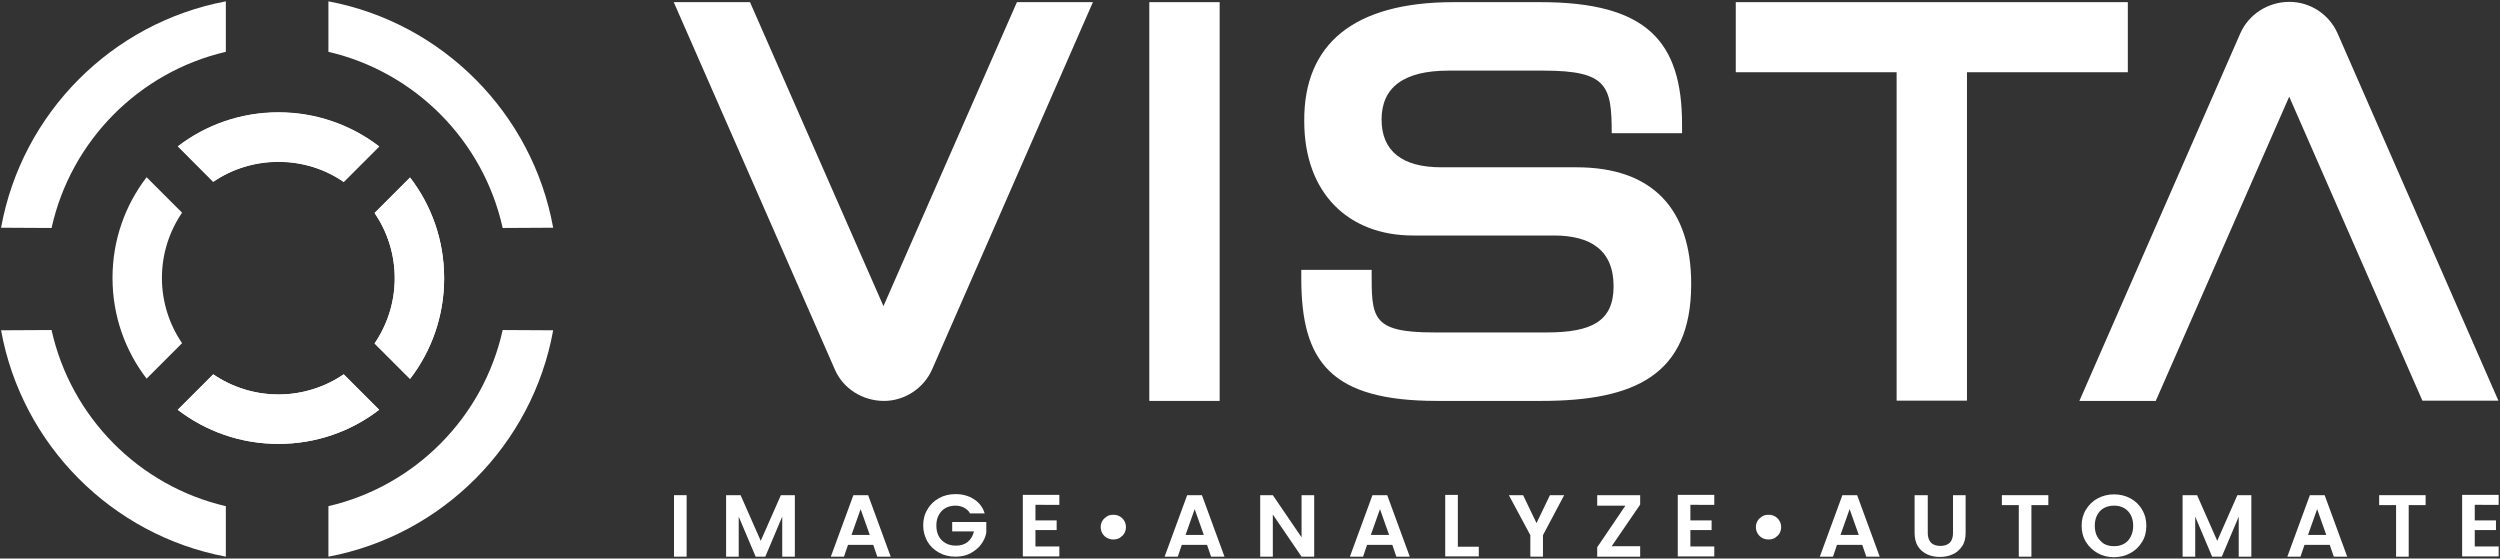 <?xml version="1.0" encoding="UTF-8"?> <!-- Generator: Adobe Illustrator 27.5.0, SVG Export Plug-In . SVG Version: 6.00 Build 0) --> <svg xmlns="http://www.w3.org/2000/svg" xmlns:xlink="http://www.w3.org/1999/xlink" version="1.1" id="Layer_1" x="0px" y="0px" viewBox="0 0 931 208" style="enable-background:new 0 0 931 208;" xml:space="preserve"><rect x="0" y="0" width="931" height="208" fill="#333333" stroke="none"/> <style type="text/css"> .st0{fill:#FFFFFF;} </style> <g> <g> <path class="st0" d="M255.7,184.4v22.9H251v-22.9H255.7z"></path> <path class="st0" d="M296,184.4v22.9h-4.7v-14.9l-6.3,14.9h-3.6l-6.3-14.9v14.9h-4.7v-22.9h5.4l7.5,17l7.5-17H296z"></path> <path class="st0" d="M325.2,202.9h-9.4l-1.5,4.4h-4.9l8.4-22.9h5.5l8.4,22.9h-5L325.2,202.9z M323.9,199.2l-3.4-9.6l-3.4,9.6 H323.9z"></path> <path class="st0" d="M361.3,191.3c-0.5-1-1.3-1.7-2.2-2.2c-0.9-0.5-2-0.8-3.3-0.8c-1.4,0-2.6,0.3-3.7,0.9 c-1.1,0.6-1.9,1.5-2.5,2.6s-0.9,2.4-0.9,3.9c0,1.5,0.3,2.9,0.9,4s1.5,2,2.6,2.6c1.1,0.6,2.4,0.9,3.8,0.9c1.8,0,3.3-0.5,4.4-1.4 c1.1-0.9,1.9-2.2,2.3-3.9h-8.1v-3.5h12.7v4c-0.3,1.6-1,3.1-2,4.4c-1,1.4-2.4,2.4-4,3.3c-1.6,0.8-3.4,1.2-5.5,1.2 c-2.3,0-4.3-0.5-6.1-1.5c-1.8-1-3.3-2.4-4.3-4.1c-1-1.8-1.6-3.8-1.6-6c0-2.2,0.5-4.3,1.6-6c1-1.8,2.5-3.2,4.3-4.2 c1.8-1,3.9-1.5,6.1-1.5c2.6,0,4.9,0.6,6.9,1.9c2,1.3,3.3,3,4,5.3H361.3z"></path> <path class="st0" d="M385.6,188.1v5.7h7.9v3.6h-7.9v6.1h8.9v3.7h-13.6v-22.9h13.6v3.7H385.6z"></path> <path class="st0" d="M412.2,200.3c-0.7-0.4-1.3-1-1.7-1.7c-0.4-0.7-0.6-1.5-0.6-2.3c0-0.9,0.2-1.6,0.6-2.3c0.4-0.7,1-1.2,1.7-1.7 c0.7-0.4,1.5-0.6,2.4-0.6c0.9,0,1.7,0.2,2.4,0.6c0.7,0.4,1.3,1,1.7,1.7c0.4,0.7,0.6,1.5,0.6,2.3c0,0.8-0.2,1.6-0.6,2.3 c-0.4,0.7-1,1.2-1.7,1.7c-0.7,0.4-1.5,0.6-2.4,0.6C413.8,200.9,413,200.7,412.2,200.3z"></path> <path class="st0" d="M449.5,202.9h-9.4l-1.5,4.4h-4.9l8.4-22.9h5.5l8.4,22.9h-5L449.5,202.9z M448.3,199.2l-3.4-9.6l-3.4,9.6 H448.3z"></path> <path class="st0" d="M489.4,207.3h-4.7L474,191.6v15.7h-4.7v-22.9h4.7l10.7,15.7v-15.7h4.7V207.3z"></path> <path class="st0" d="M518.5,202.9h-9.4l-1.5,4.4h-4.9l8.4-22.9h5.5l8.4,22.9h-5L518.5,202.9z M517.3,199.2l-3.4-9.6l-3.4,9.6 H517.3z"></path> <path class="st0" d="M543,203.6h7.7v3.6h-12.5v-22.9h4.7V203.6z"></path> <path class="st0" d="M582.5,184.4l-7.9,14.9v8h-4.7v-8l-8-14.9h5.3l5,10.4l5-10.4H582.5z"></path> <path class="st0" d="M600.2,203.4h10.6v3.9h-16v-3.5l10.5-15.5h-10.5v-3.9h16v3.5L600.2,203.4z"></path> <path class="st0" d="M629.5,188.1v5.7h7.9v3.6h-7.9v6.1h8.9v3.7h-13.6v-22.9h13.6v3.7H629.5z"></path> <path class="st0" d="M656.2,200.3c-0.7-0.4-1.3-1-1.7-1.7c-0.4-0.7-0.6-1.5-0.6-2.3c0-0.9,0.2-1.6,0.6-2.3c0.4-0.7,1-1.2,1.7-1.7 c0.7-0.4,1.5-0.6,2.4-0.6c0.9,0,1.7,0.2,2.4,0.6c0.7,0.4,1.3,1,1.7,1.7c0.4,0.7,0.6,1.5,0.6,2.3c0,0.8-0.2,1.6-0.6,2.3 c-0.4,0.7-1,1.2-1.7,1.7c-0.7,0.4-1.5,0.6-2.4,0.6C657.7,200.9,656.9,200.7,656.2,200.3z"></path> <path class="st0" d="M693.5,202.9h-9.4l-1.5,4.4h-4.9l8.4-22.9h5.5l8.4,22.9h-5L693.5,202.9z M692.2,199.2l-3.4-9.6l-3.4,9.6 H692.2z"></path> <path class="st0" d="M717.9,184.4v14.1c0,1.5,0.4,2.7,1.2,3.6c0.8,0.8,2,1.2,3.5,1.2c1.5,0,2.7-0.4,3.5-1.2c0.8-0.8,1.2-2,1.2-3.6 v-14.1h4.7v14.1c0,1.9-0.4,3.6-1.3,4.9c-0.9,1.3-2,2.4-3.5,3c-1.4,0.7-3.1,1-4.8,1c-1.8,0-3.3-0.3-4.8-1c-1.4-0.7-2.6-1.7-3.4-3 s-1.2-3-1.2-4.9v-14.1H717.9z"></path> <path class="st0" d="M762.8,184.4v3.7h-6.3v19.2h-4.7v-19.2h-6.3v-3.7H762.8z"></path> <path class="st0" d="M781.2,206c-1.8-1-3.3-2.4-4.4-4.2c-1.1-1.8-1.6-3.8-1.6-6c0-2.2,0.5-4.2,1.6-6c1.1-1.8,2.5-3.2,4.4-4.2 c1.8-1,3.9-1.5,6.1-1.5c2.2,0,4.2,0.5,6.1,1.5c1.8,1,3.3,2.4,4.3,4.2c1.1,1.8,1.6,3.8,1.6,6c0,2.2-0.5,4.3-1.6,6 c-1.1,1.8-2.5,3.2-4.4,4.2c-1.8,1-3.9,1.5-6.1,1.5S783,207,781.2,206z M791,202.5c1.1-0.6,1.9-1.5,2.5-2.7s0.9-2.5,0.9-4 c0-1.5-0.3-2.9-0.9-4c-0.6-1.1-1.4-2-2.5-2.6c-1.1-0.6-2.3-0.9-3.7-0.9s-2.7,0.3-3.8,0.9c-1.1,0.6-1.9,1.5-2.5,2.6 c-0.6,1.1-0.9,2.5-0.9,4c0,1.5,0.3,2.9,0.9,4s1.5,2,2.5,2.7c1.1,0.6,2.3,0.9,3.8,0.9S789.9,203.1,791,202.5z"></path> <path class="st0" d="M838.4,184.4v22.9h-4.7v-14.9l-6.3,14.9h-3.6l-6.3-14.9v14.9h-4.7v-22.9h5.4l7.5,17l7.5-17H838.4z"></path> <path class="st0" d="M867.6,202.9h-9.4l-1.5,4.4h-4.9l8.4-22.9h5.5l8.4,22.9h-5L867.6,202.9z M866.3,199.2l-3.4-9.6l-3.4,9.6 H866.3z"></path> <path class="st0" d="M903.3,184.4v3.7h-6.3v19.2h-4.7v-19.2h-6.3v-3.7H903.3z"></path> <path class="st0" d="M921.6,188.1v5.7h7.9v3.6h-7.9v6.1h8.9v3.7h-13.6v-22.9h13.6v3.7H921.6z"></path> </g> <path class="st0" d="M79.4,67.7c6.9-4.7,15.3-7.4,24.3-7.4c9,0,17.4,2.7,24.3,7.5l13.2-13.2c-10.4-7.9-23.4-12.7-37.5-12.7 c-14.1,0-27,4.7-37.4,12.6L79.4,67.7z"></path> <path class="st0" d="M128,67.7c-6.9-4.7-15.3-7.5-24.3-7.5c-9,0-17.4,2.8-24.3,7.5L66.2,54.5c10.4-8,23.4-12.7,37.5-12.7 c14.1,0,27.1,4.7,37.5,12.7L128,67.7z"></path> <path class="st0" d="M67.8,79.2c-4.7,6.9-7.5,15.3-7.5,24.3c0,9,2.8,17.4,7.5,24.3l-13.2,13.2c-8-10.4-12.7-23.4-12.7-37.5 c0-14.1,4.7-27.1,12.7-37.5L67.8,79.2z"></path> <path class="st0" d="M79.4,139.4c6.9,4.7,15.3,7.5,24.3,7.5c9,0,17.4-2.8,24.3-7.5l13.2,13.2c-10.4,8-23.4,12.7-37.5,12.7 c-14.1,0-27.1-4.7-37.5-12.7L79.4,139.4z"></path> <path class="st0" d="M139.5,127.9c4.7-6.9,7.5-15.3,7.5-24.3c0-9-2.8-17.4-7.5-24.3l13.2-13.2c8,10.4,12.7,23.4,12.7,37.5 c0,14.1-4.7,27.1-12.7,37.5L139.5,127.9z"></path> <path class="st0" d="M79.4,139.4c6.9,4.7,15.3,7.5,24.3,7.5c9,0,17.4-2.8,24.3-7.5l13.2,13.2c-10.4,8-23.4,12.7-37.5,12.7 c-14.1,0-27.1-4.7-37.5-12.7L79.4,139.4z"></path> <path class="st0" d="M139.5,127.9c4.7-6.9,7.5-15.3,7.5-24.3c0-9-2.8-17.4-7.5-24.3l13.2-13.2c8,10.4,12.7,23.4,12.7,37.5 c0,14.1-4.7,27.1-12.7,37.5L139.5,127.9z"></path> <path class="st0" d="M19.2,84.9c7.2-32.5,32.6-58.1,64.9-65.6l0-18.8c-42.5,8-76,41.7-83.7,84.3L19.2,84.9z"></path> <g> <path class="st0" d="M187.2,122.9c-7.2,32.5-32.6,58.1-64.9,65.6l0,18.8c42.5-8,76-41.7,83.7-84.3L187.2,122.9z"></path> <path class="st0" d="M19.2,122.9c7.2,32.5,32.6,58.1,64.9,65.6l0,18.8c-42.5-8-76-41.7-83.7-84.3L19.2,122.9z"></path> </g> <path class="st0" d="M187.2,84.9c-7.2-32.5-32.6-58.1-64.9-65.6l0-18.8c42.5,8,76,41.7,83.7,84.3L187.2,84.9z"></path> <g> <path class="st0" d="M279.3,0.8L329,114L378.7,0.8H407l-59.9,136.8c-3.1,7-10.2,11.7-17.9,11.7c-8.1,0-15.3-4.7-18.3-11.7 L250.9,0.8H279.3z"></path> <path class="st0" d="M428,149.2V0.8h26.2v148.5H428z"></path> <path class="st0" d="M541.3,0.8h32.3c39.7,0,52.8,14.6,52.8,45.6v3.2h-26.2v-0.2c0-17.4-1.7-23.1-25.3-23.1h-35.5 c-16.6,0-24.9,6.2-24.9,18.2c0,11.7,7.6,17.8,22.2,17.8h50.4c28.3,0,42.7,15.5,42.7,43.5c0,33.9-21.1,43.5-55.8,43.5h-38.8 c-39.7,0-50.6-14.6-50.6-45.6v-3.2h26.2v0.2c0,17.4-0.4,23.1,23.1,23.1H576c16.8,0,24.9-4.2,24.9-17.2c0-13.4-8.5-18.9-22.2-18.9 h-52.5c-24,0-40.5-15.7-40.5-42.6C485.5,16.5,504,0.8,541.3,0.8z"></path> <path class="st0" d="M792.4,0.8v26.1h-59.9v122.3h-26.2V26.9h-59.9V0.8H792.4z"></path> <path class="st0" d="M774.4,149.2l59.9-136.8c3.1-7,10.2-11.7,18.3-11.7c7.8,0,14.8,4.7,17.9,11.7l59.9,136.8h-28.3L852.5,36 l-49.7,113.3H774.4z"></path> </g> </g> </svg> 